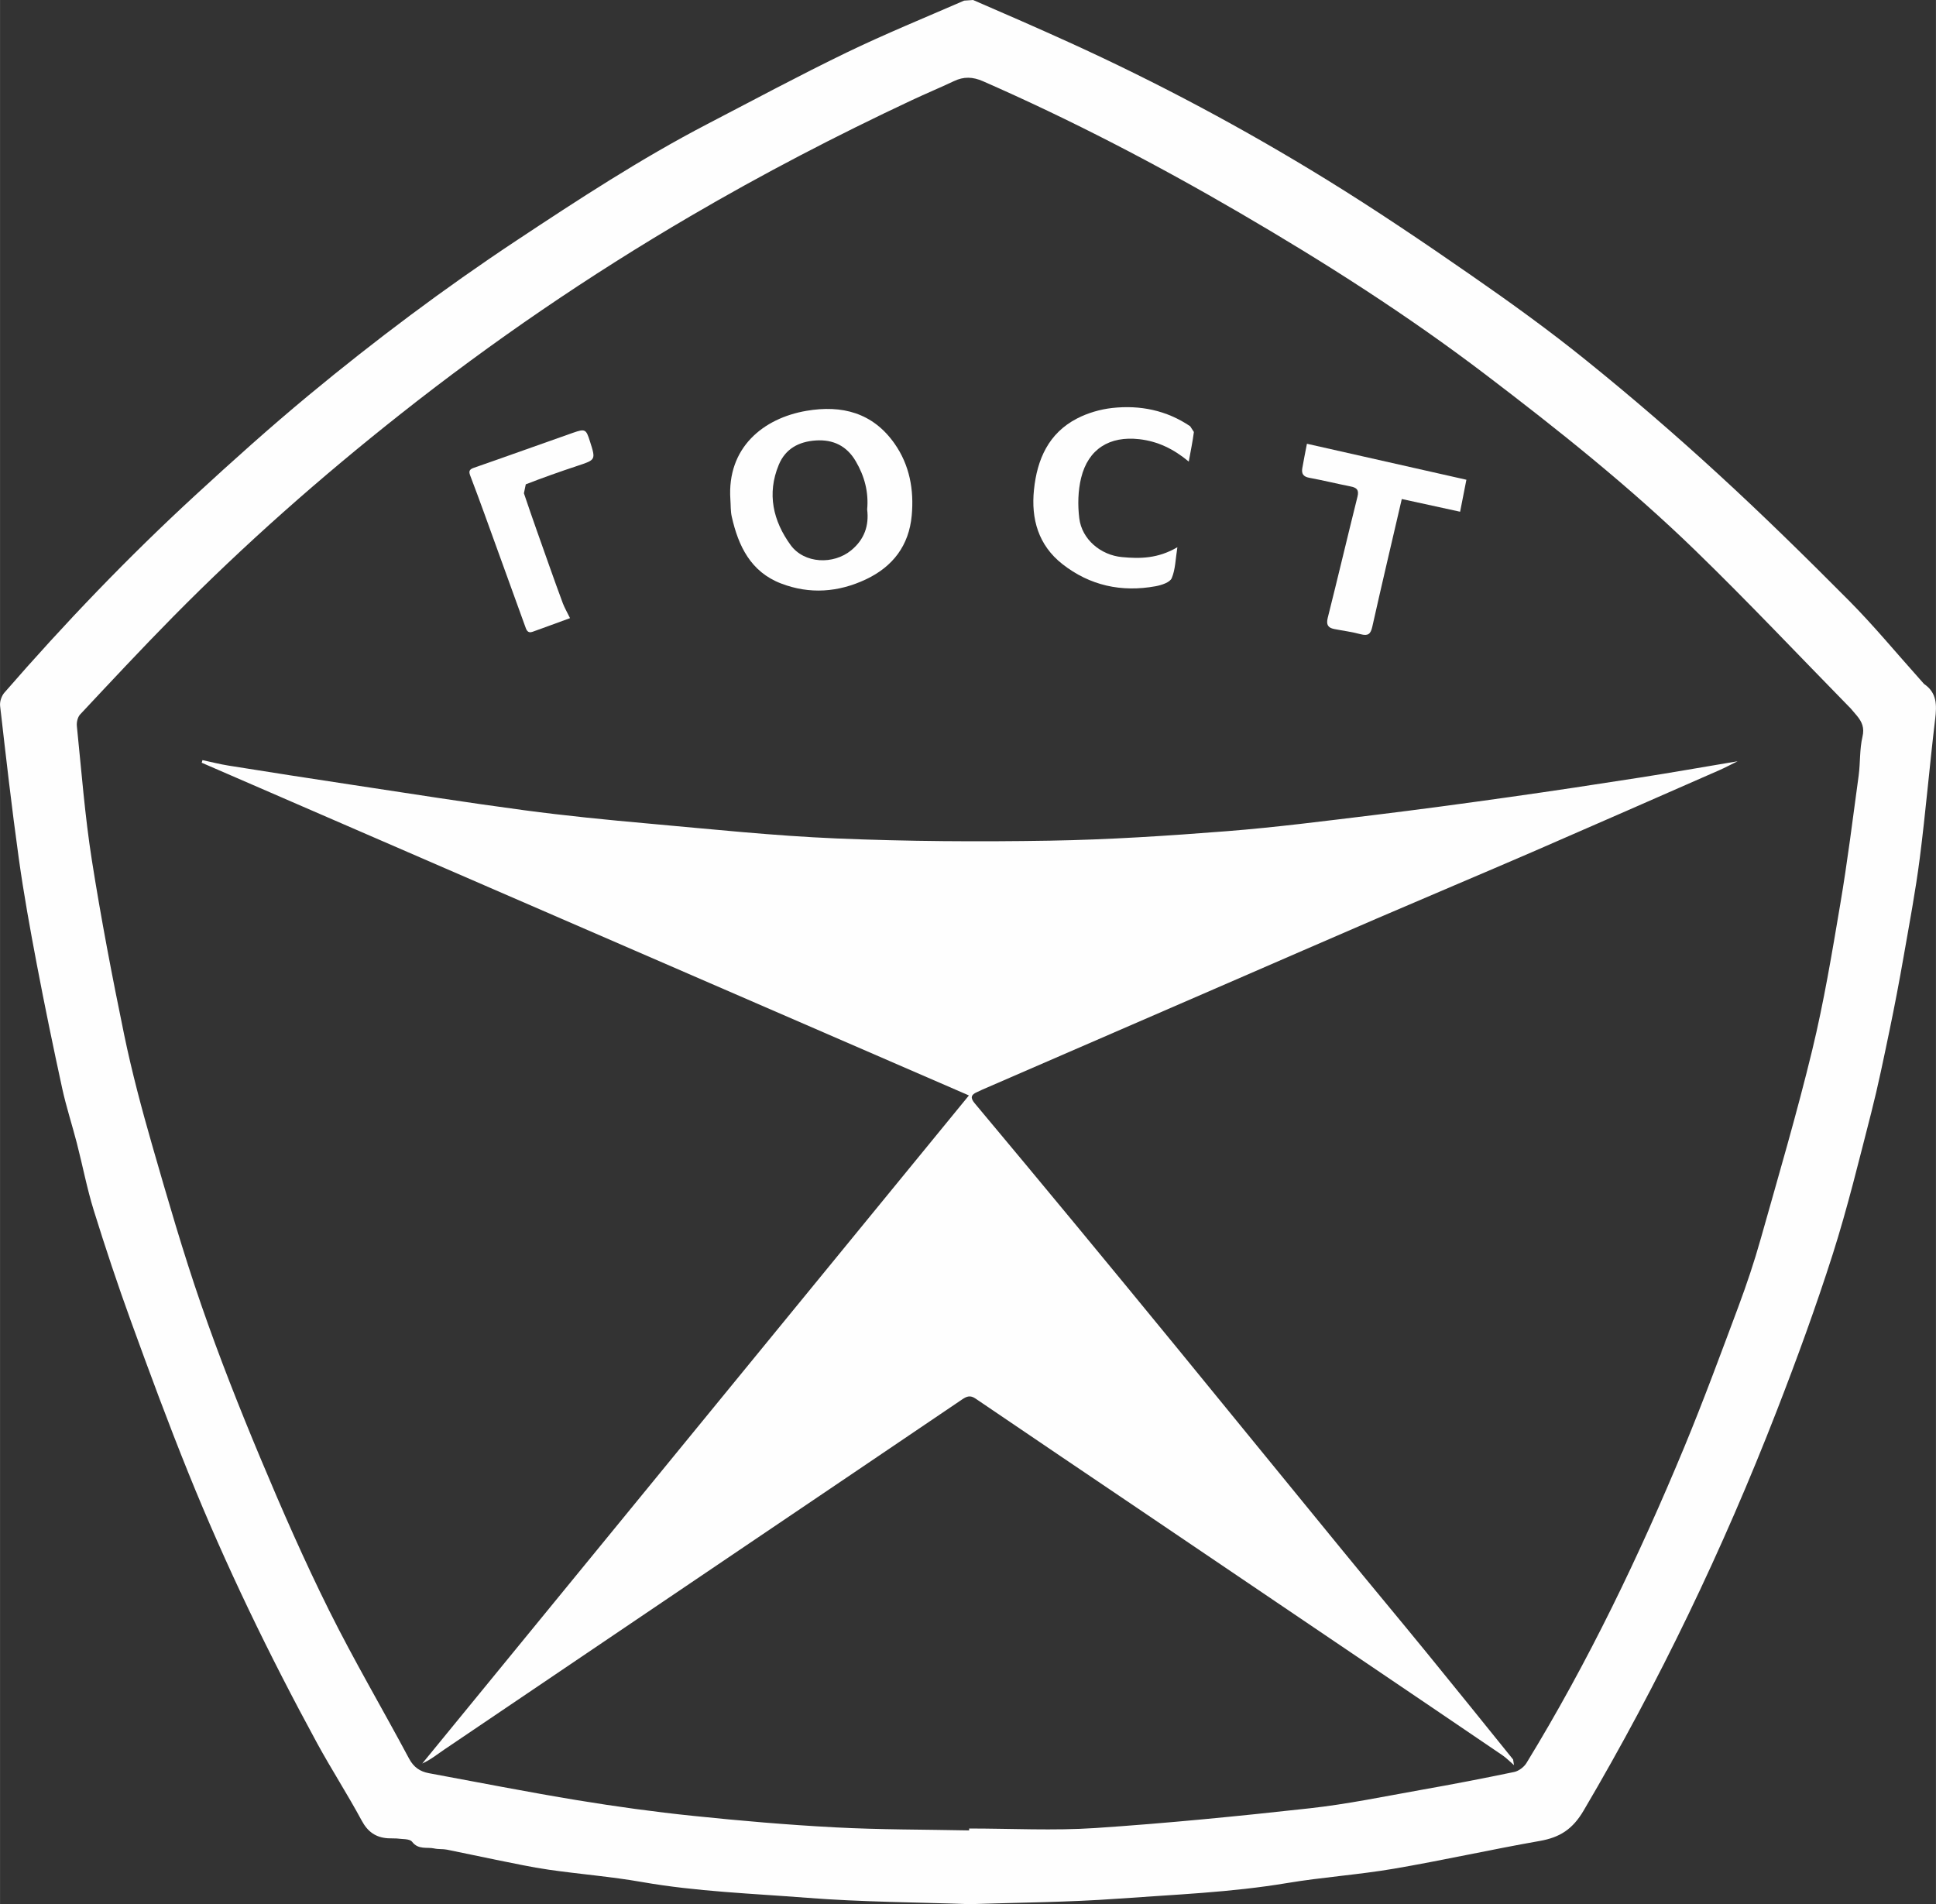 <?xml version="1.0" encoding="UTF-8"?> <!-- Creator: CorelDRAW 2020 (64-Bit) --> <svg xmlns="http://www.w3.org/2000/svg" xmlns:xlink="http://www.w3.org/1999/xlink" xmlns:xodm="http://www.corel.com/coreldraw/odm/2003" xml:space="preserve" width="17.286mm" height="17.004mm" style="shape-rendering:geometricPrecision; text-rendering:geometricPrecision; image-rendering:optimizeQuality; fill-rule:evenodd; clip-rule:evenodd" viewBox="0 0 4704.2 4627.62"><rect x="0" y="0" width="4704.2" height="4627.62" fill="#333333" stroke="none"/> <defs> <style type="text/css"> <![CDATA[ .fil0 {fill:#FEFEFE;fill-rule:nonzero} ]]> </style> </defs> <g id="Слой_x0020_1">  <path class="fil0" d="M2357.16 4627.62c-130,-4.71 -263.46,-5.09 -396.05,-15.46 -133.92,-10.48 -268.53,-15.08 -401.39,-38.4 -74.79,-13.14 -150.82,-19.02 -226.02,-29.85 -42.92,-6.15 -85.43,-15.57 -128.07,-24 -39.92,-7.97 -79.68,-16.9 -119.72,-24.77 -9.99,-2.01 -20.63,-0.6 -30.62,-2.88 -18.04,-3.95 -38.51,3.84 -53.97,-16.22 -5.93,-7.89 -24.77,-6.15 -37.91,-8.08l-21.04 -0.46c-29.47,-2.01 -48.96,-15.76 -63.55,-43.03 -34.37,-63.74 -73.83,-124.81 -108.5,-188.35 -115.96,-213.14 -221.77,-431.38 -312.59,-656.42 -49.15,-121.73 -94.76,-245.09 -139.5,-368.46 -32.36,-89.1 -62.29,-179.07 -90.43,-269.59 -16.6,-53.48 -27.08,-108.97 -41.09,-163.31 -11.51,-44.63 -25.91,-88.53 -35.71,-133.54 -21.8,-100.15 -42.45,-200.46 -61.64,-301.18 -16.22,-85.54 -31.79,-171.26 -43.79,-257.48 -17.17,-123.28 -31.19,-246.94 -45.39,-370.61 -1.17,-10.37 3.46,-24.28 10.37,-32.14 146.5,-168.59 300.78,-329.7 465.15,-480.91 89.56,-82.46 180.3,-163.97 274,-241.64 161.57,-133.84 329.3,-259.71 504.42,-375.78 151.39,-100.42 303.39,-199.7 464.85,-283.71 112.34,-58.46 224,-118.36 337.95,-173.57 93.7,-45.31 190.2,-84.66 285.73,-126.25l21.8 -1.52c78.13,33.77 156.1,67.76 233.58,103.01 215.54,98.03 424.14,209.47 625.58,333.62 119.23,73.53 235.49,152.07 350.52,231.95 95.99,66.54 190.94,134.98 281.67,208.44 108.97,87.93 215.24,179.62 318.36,274.3 108.97,99.85 214.48,203.54 318.66,308.37 60.39,60.88 115.2,127.39 172.51,191.35l9.72 11.02c31.95,21.61 31.19,51.76 27.16,85.83 -13.53,112.42 -22.94,225.34 -37.34,337.57 -10.29,80.17 -25.36,159.67 -39.27,239.35 -10.37,59.52 -21.69,118.95 -33.99,178.09 -14.02,67.38 -27.76,134.79 -44.74,201.41 -29.56,115.01 -57.5,230.62 -93.51,343.69 -40.99,128.37 -87.28,255.19 -136.13,380.87 -130.58,336.02 -286.03,660.25 -469.21,971.31 -26.78,45.58 -57.97,65.29 -106.65,73.83 -118.46,20.82 -236.09,47.22 -354.66,67.49 -85.92,14.67 -173.38,20.44 -259.41,34.83 -136.51,22.86 -274.57,28.03 -412.14,38.02 -118,8.65 -236.47,9.12 -358.01,13.25zm-2.31 -179.24l0 -4.63c102.25,0 204.79,5.58 306.46,-1.14 174.04,-11.62 347.91,-28.79 521.29,-48.01 90.73,-9.99 180.6,-28.71 270.65,-44.74 75.57,-13.34 150.93,-27.84 226.02,-43.49 11.13,-2.31 23.98,-12 29.94,-21.88 150.06,-245.31 274,-503.77 383.94,-768.92 46.46,-112.34 88.5,-226.48 131.04,-340.35 20.08,-53.97 38.51,-108.69 54.05,-164.08 43.11,-152.65 87.96,-305.1 125.3,-459.22 28.22,-116.53 48.01,-235.41 67.98,-353.76 17.66,-103.88 30.62,-208.63 44.82,-313.1 4.22,-31.3 2.12,-63.82 9.23,-94.27 5.28,-22.07 -1.14,-36.39 -13.44,-51.35l-15.08 -17.66c-125.68,-128.26 -248.93,-259.03 -377.68,-384.02 -159.29,-154.69 -333.05,-293.02 -509.62,-427.43 -190.18,-144.78 -391.4,-273.04 -597.82,-393.33 -201.99,-117.81 -409.09,-225.64 -623.46,-319.61 -24.87,-10.86 -46.67,-11.62 -70.57,-0.19 -33.72,15.92 -68.09,30.24 -101.86,46.07 -183.56,86.11 -363.21,179.53 -538.41,282.08 -246.07,143.91 -480.61,304.04 -704.12,480.69 -194.23,153.44 -379.51,316.91 -553.27,493.1 -76.64,77.75 -151.12,157.63 -225.64,237.23 -6.04,6.53 -8.93,19.21 -7.87,28.52 11.13,108.4 19.4,217.36 36.3,324.89 22.37,142.28 49.53,283.88 78.62,424.93 18.81,90.71 42.73,180.57 68.36,269.59 37.34,129.6 74.79,259.3 118.85,386.72 43.6,126.14 92.75,250.48 144.29,373.66 52.14,124.51 106.38,248.36 166.47,369.14 60.69,122.03 130.11,239.73 194.34,360.13 11.21,21.01 26.78,31.49 48.28,35.41 120.4,22.29 240.5,45.91 361.27,65.78 93.05,15.27 186.64,28.22 280.45,37.91 114.9,11.92 230.13,21.91 345.43,27.95 108.29,5.77 216.95,5.17 325.46,7.4z"></path> <path class="fil0" d="M491.9 1847.3c21.23,4.49 42.16,9.96 63.57,13.34 99.25,15.84 198.64,31.41 298.08,46.37 139.88,21.23 279.58,43.3 419.76,62.02 100.5,13.44 201.41,23.43 302.41,32.44 152.27,13.63 304.45,29.77 456.99,36.2 172.43,7.21 345.24,8.27 517.78,5.39 143.53,-2.39 287.25,-11.81 430.48,-23.05 119.25,-9.31 238.1,-24.77 356.97,-39.16 109.73,-13.36 219.27,-28.14 328.72,-43.6 105.89,-14.89 211.59,-30.92 317.29,-47.43 77.67,-12.08 155.04,-25.83 238.18,-39.73 -17.66,8.63 -30.51,15.65 -43.95,21.5 -151.42,66.35 -302.63,132.97 -454.32,198.75 -125.87,54.43 -252.31,107.61 -378.26,161.84 -120.89,52.06 -241.47,104.75 -362.14,157.08 -198.72,86.22 -397.47,172.32 -596.19,258.65l-13.36 6.23c-14.59,6.34 -16.6,13.93 -5.66,26.97 80.83,96.58 161.38,193.47 241.64,290.52 83.44,100.91 166.58,202.01 249.53,303.31 134.11,163.97 267.87,328.34 402.07,492.31 68.55,83.9 138.17,167.15 206.72,251.16 69.89,85.54 139.01,171.64 208.44,257.59l2.2 13.82c-9.42,-8.16 -18.15,-17.28 -28.41,-24.3 -113.48,-77.18 -227.16,-154.17 -340.84,-231.08 -174.94,-118.46 -349.95,-236.77 -524.86,-355.12 -138.25,-93.43 -276.61,-186.75 -414.56,-280.55 -12.6,-8.52 -21.15,-5.36 -32.09,2.04 -174.25,118.08 -348.7,235.87 -523.15,353.76 -245.58,166.01 -491.17,331.91 -736.64,498.11 -16.71,11.32 -32.36,24.19 -52.33,33.12 441.94,-540.05 883.66,-1080.09 1328.37,-1623.59 -623.68,-270.54 -1243.98,-539.56 -1864.28,-808.57l1.82 -6.31z"></path> <path class="fil0" d="M1774.69 1213.69c-8.46,-125.95 80.07,-197.28 184.62,-215.24 86.68,-14.89 161.68,4.71 214.29,79.6 36.58,52.12 47.52,112.12 41.75,174.72 -6.61,72.88 -45.77,124.15 -110.98,155.07 -67.11,31.76 -137.08,36.96 -206.8,10.07 -73.34,-28.22 -103.5,-90.81 -119.53,-162.25 -3.08,-13.53 -2.29,-27.95 -3.35,-41.96zm332.37 24.38c3.95,-42.43 -6.61,-81.32 -27.84,-117.32 -21.61,-36.96 -54.62,-53.18 -97.16,-50.29 -41.09,2.78 -73.64,20.06 -89.86,59.33 -29.09,70.27 -13.63,136.34 28.9,194.88 33.01,45.23 103.96,48.39 147.45,12.49 31.49,-26.02 43.41,-59.44 38.51,-99.09z"></path> <path class="fil0" d="M2888.53 1121.76c-37.07,-30.92 -75.57,-49.34 -120.32,-54.43 -71.98,-8.16 -123.94,23.6 -141.22,94.08 -7.67,31.3 -8.44,65.86 -4.52,97.92 6.26,51.57 52.22,89.86 104.07,94.57 44.09,4.14 87.28,3.57 134.33,-24 -4.63,29.09 -4.71,53.97 -13.74,75.17 -4.33,10.37 -24.66,16.9 -38.89,19.59 -83.22,15.27 -160.21,-1.52 -226.86,-53.86 -58.16,-45.69 -76.42,-109.46 -68.93,-180.87 7.59,-73.56 35.43,-137.11 104.48,-172.81 26.1,-13.55 56.44,-22.37 85.73,-25.64 67.57,-7.4 131.91,5.55 189.33,44.44l9.01 13.93c-2.97,22.94 -7.67,45.58 -12.46,71.9z"></path> <path class="fil0" d="M3175.69 1078.43c128.18,28.98 255.38,57.69 387.48,87.47 -4.9,24.87 -10.26,52.33 -15.27,77.75 -49.91,-10.83 -96.2,-21.01 -141.71,-30.92 -24.08,103.8 -48.47,206.8 -71.63,310.22 -4.03,18.04 -10.26,23.13 -28.41,18.34 -20.93,-5.77 -42.73,-8.35 -64.12,-12.6 -15.38,-3.08 -19.89,-10.64 -15.76,-27.27 24.68,-98 47.82,-196.52 72.31,-294.62 4.03,-16.14 -1.93,-21.61 -16.25,-24.49 -33.77,-6.72 -67.3,-14.97 -101.07,-21.2 -14.7,-2.69 -19.1,-10.18 -16.82,-23.35 3.37,-19.3 7.21,-38.48 11.24,-59.33z"></path> <path class="fil0" d="M1385.03 1502.22c-30.51,11.13 -60.58,22.37 -90.81,33.12 -12.76,4.6 -15.35,-5.09 -18.53,-14.02 -32.93,-91.11 -65.86,-182.12 -98.87,-273.23 -11.05,-30.34 -22.18,-60.69 -33.72,-90.81 -3.84,-9.91 -4.79,-15.95 8.08,-20.36 80.34,-27.84 160.32,-56.85 240.58,-84.96 30.26,-10.56 32.28,-9.12 41.67,20.55 14.51,45.39 14.31,44.82 -31,59.82 -41.96,13.91 -83.71,28.68 -124.91,44.71l-4.52 21.72c20.08,59.82 41.47,119.23 62.51,178.75 10.67,29.77 21.12,59.63 32.25,89.1 4.25,10.94 10.29,21.23 17.28,35.62z"></path> </g> </svg> 